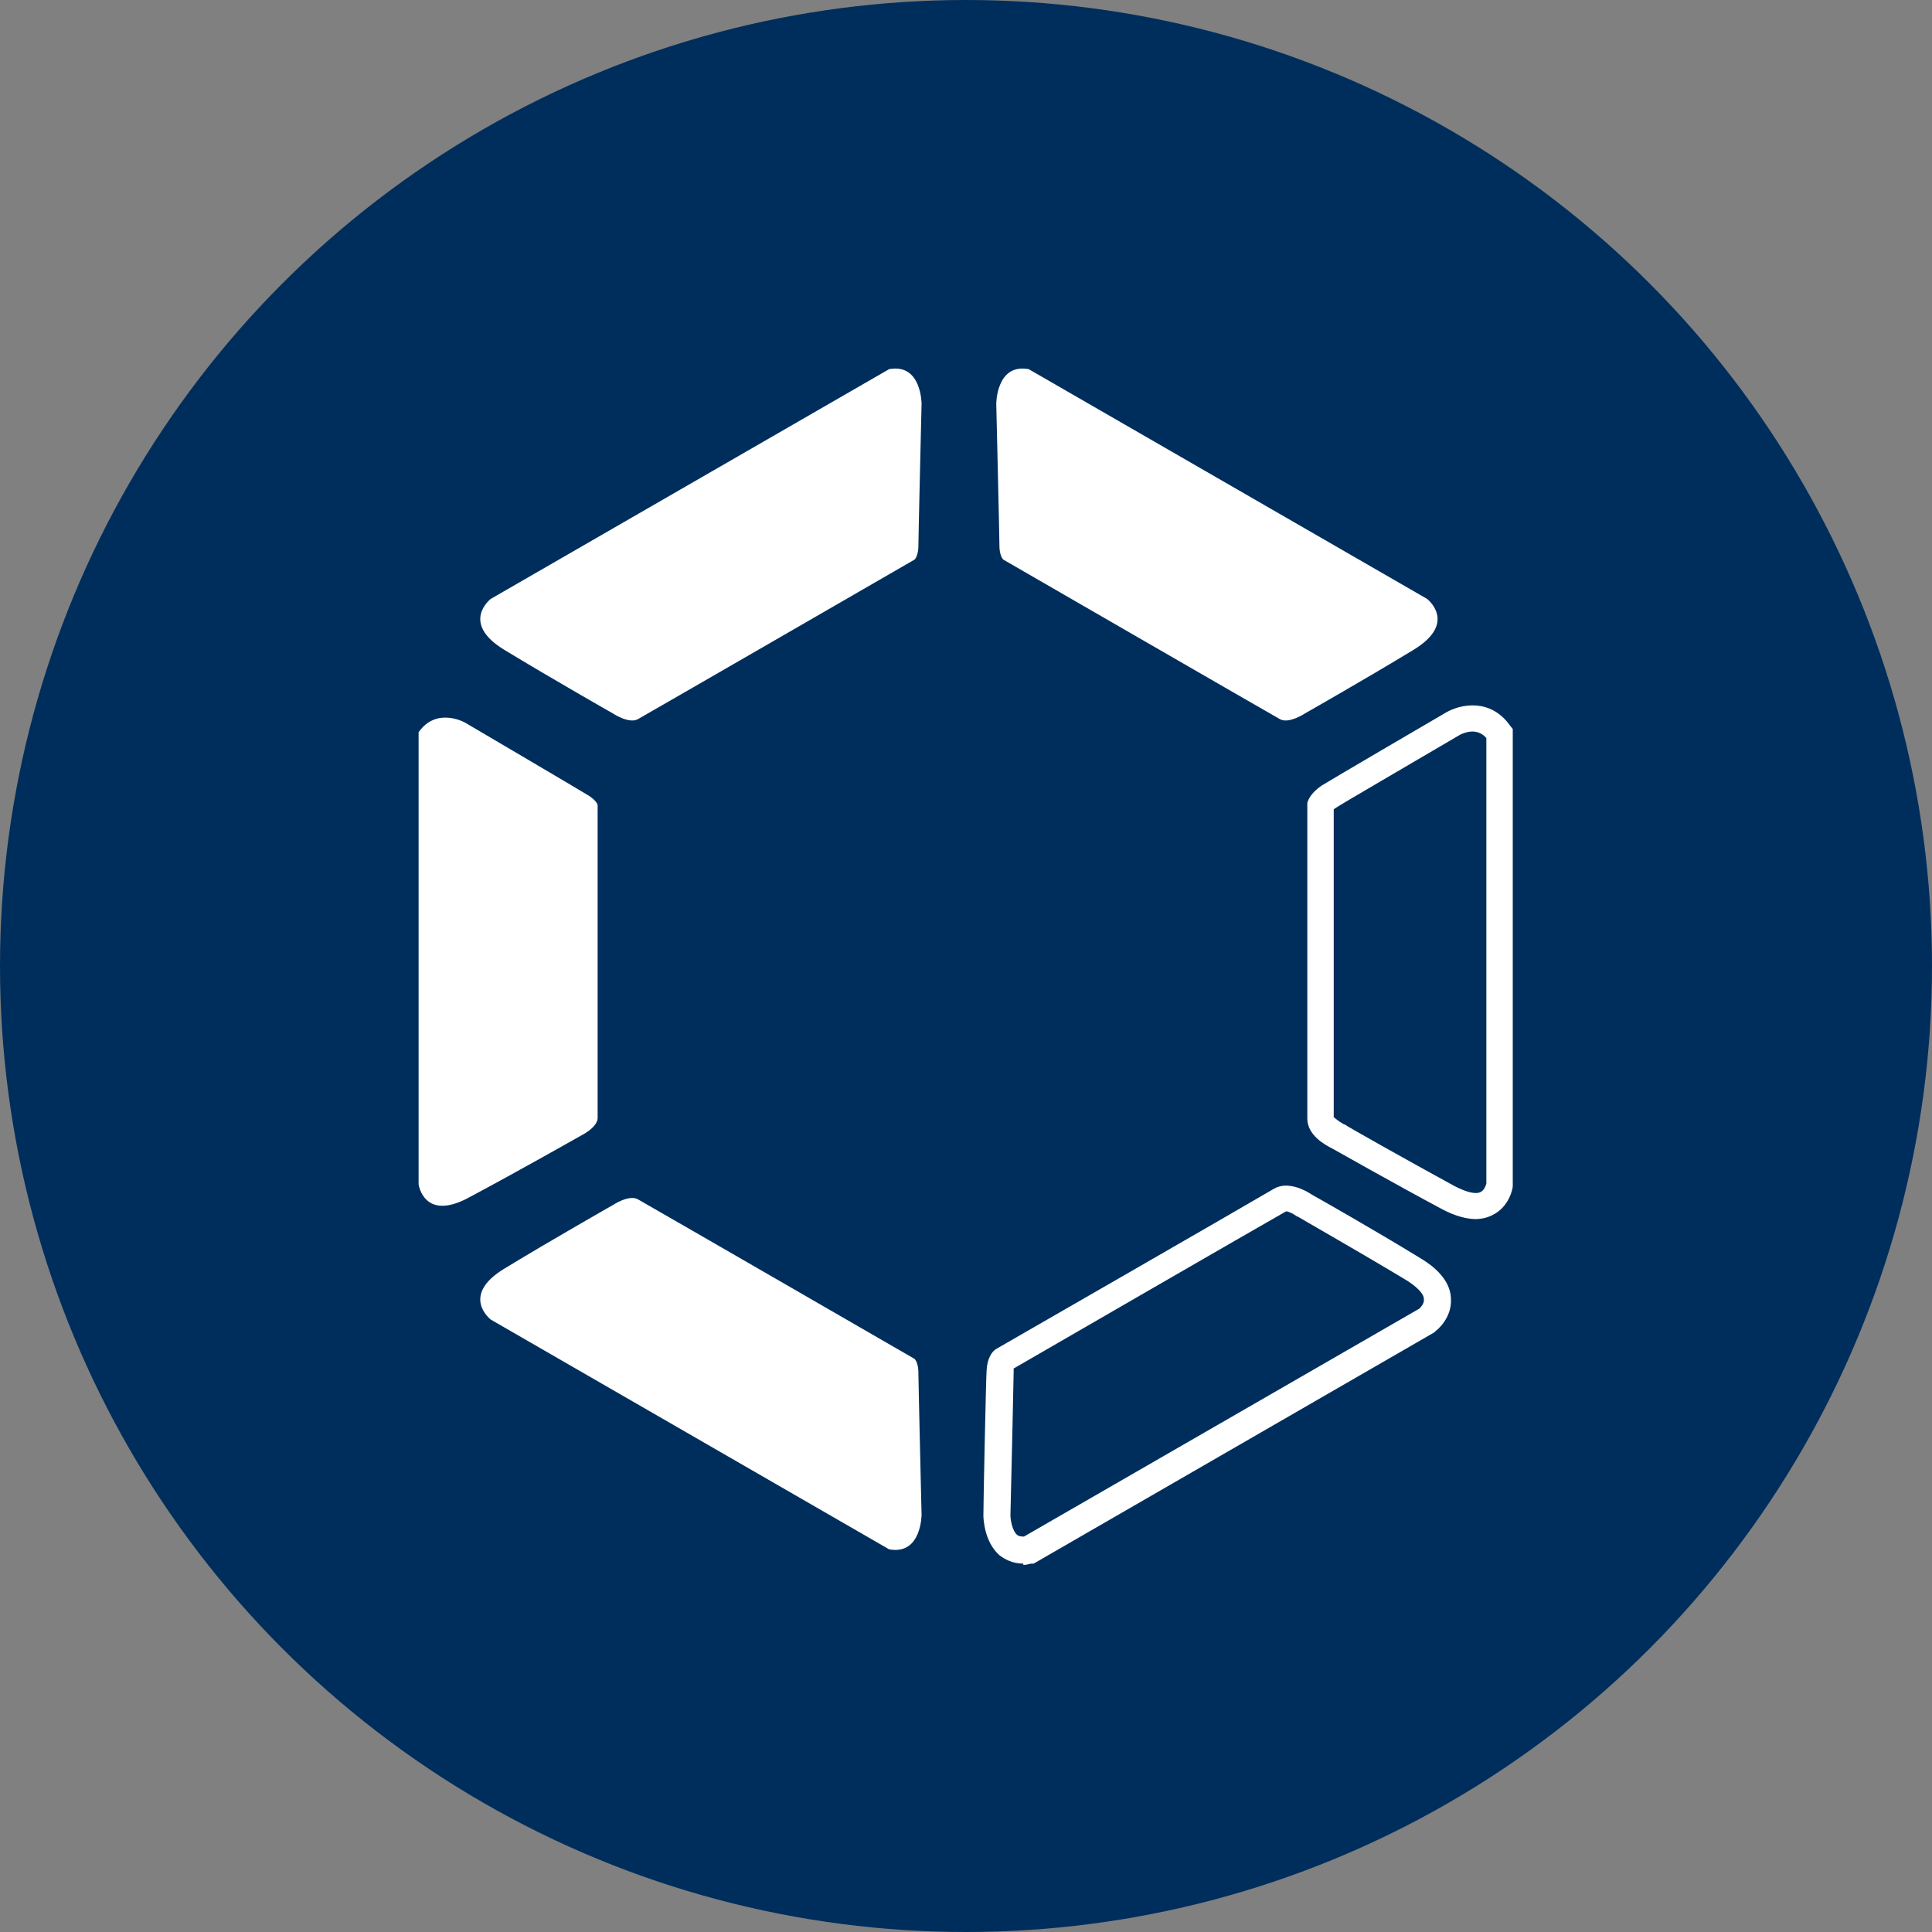 <?xml version='1.0' encoding='utf-8'?>
<svg xmlns="http://www.w3.org/2000/svg" version="1.1" viewBox="0 0 300 300" width="300" height="300">
  <rect x="0" y="0" width="300" height="300" fill="#808080" stroke="none"/>
  <defs>
    <style>
      .cls-1 {
        fill: #fff;
      }

      .cls-2 {
        fill: #002e5c;
      }
    </style>
  <clipPath id="bz_circular_clip"><circle cx="150.0" cy="150.0" r="150.0" /></clipPath></defs>
  
  <g clip-path="url(#bz_circular_clip)"><g>
    <g id="Layer_1">
      <path class="cls-2" d="M0,0h300v300H0V0Z" />
      <g>
        <path class="cls-1" d="M65,113.8v70.1s.8,5.9,7.9,2c7.7-4.1,17.2-9.5,17.2-9.5,0,0,2.7-1.3,2.7-2.8v-48.6s-.1-.6-1.3-1.4c-1.1-.7-19.3-11.4-19.3-11.4,0,0-4.4-2.5-7.2,1.5" />
        <path class="cls-1" d="M138.1,57.3l-61.9,35.7s-4.8,3.7,2.1,7.9c7.4,4.5,16.9,9.9,16.9,9.9,0,0,2.4,1.6,3.8.9,4.4-2.5,43-24.8,43-24.8,0,0,.5-.4.6-1.8,0-1.3.5-22.4.5-22.4,0,0,0-6.2-4.9-5.4" />
        <path class="cls-1" d="M159.7,57.3l61.9,35.7s4.8,3.7-2.1,7.9c-7.4,4.5-16.9,9.9-16.9,9.9,0,0-2.4,1.6-3.8.9-4.4-2.5-43-24.8-43-24.8,0,0-.5-.4-.6-1.8,0-1.3-.5-22.4-.5-22.4,0,0,0-6.2,4.9-5.4" />
        <path class="cls-1" d="M138.1,240.6l-61.9-35.7s-4.8-3.7,2.1-7.9c7.4-4.5,16.9-9.9,16.9-9.9,0,0,2.4-1.6,3.8-.9,4.4,2.5,43,24.8,43,24.8,0,0,.5.4.6,1.8,0,1.3.5,22.4.5,22.4,0,0,0,6.2-4.9,5.4" />
        <path class="cls-1" d="M157.4,212.5c0,.1,0,.3,0,.5,0,.9-.3,13.8-.5,22.3,0,.7.3,2.4,1,3,.2.2.5.3,1.1.3l61.4-35.4c.2-.2.8-.8.7-1.5,0-.8-1.1-1.9-2.7-2.9-7.3-4.4-16.8-9.8-16.9-9.9h-.1c-.5-.4-1.3-.8-1.7-.8-4.6,2.6-37.8,21.8-42.3,24.4M158.9,242.8c-1.7,0-2.9-.7-3.7-1.3-2.4-2.1-2.5-5.8-2.5-6.2,0-2.2.4-21.2.5-22.5.1-2,.9-2.9,1.3-3.2l.3-.2s38.6-22.2,43-24.8c2.2-1.3,5,.3,5.9.9.9.5,9.9,5.6,16.9,9.9,3,1.8,4.6,3.9,4.7,6.2.2,3-2.1,4.9-2.4,5.1l-.2.2-62.2,35.9h-.4c-.4.1-.8.2-1.2.2" />
        <path class="cls-1" d="M207.2,173.5c.2.3,1,.8,1.5,1.1h.1c0,.1,9.6,5.5,17.1,9.6,1.8.9,3.2,1.3,4,.9.6-.3.8-1,.9-1.3v-69.2c-1.5-1.7-3.5-.8-4.1-.5-7.3,4.3-18.5,10.8-19.2,11.3-.2.1-.3.2-.4.3v47.9ZM229.2,189.3c-1.5,0-3.3-.5-5.2-1.5-7.3-3.9-16.3-9-17.2-9.5-1-.5-3.8-2-3.8-4.6v-49c.1-.5.6-1.6,2.2-2.7,1.1-.7,17.5-10.3,19.4-11.4,2.1-1.2,6.8-2.3,9.9,2.1l.4.5v71c0,.3-.5,3.2-3.2,4.5-.8.4-1.7.6-2.7.6" />
      </g>
    </g>
  </g>
</g></svg>